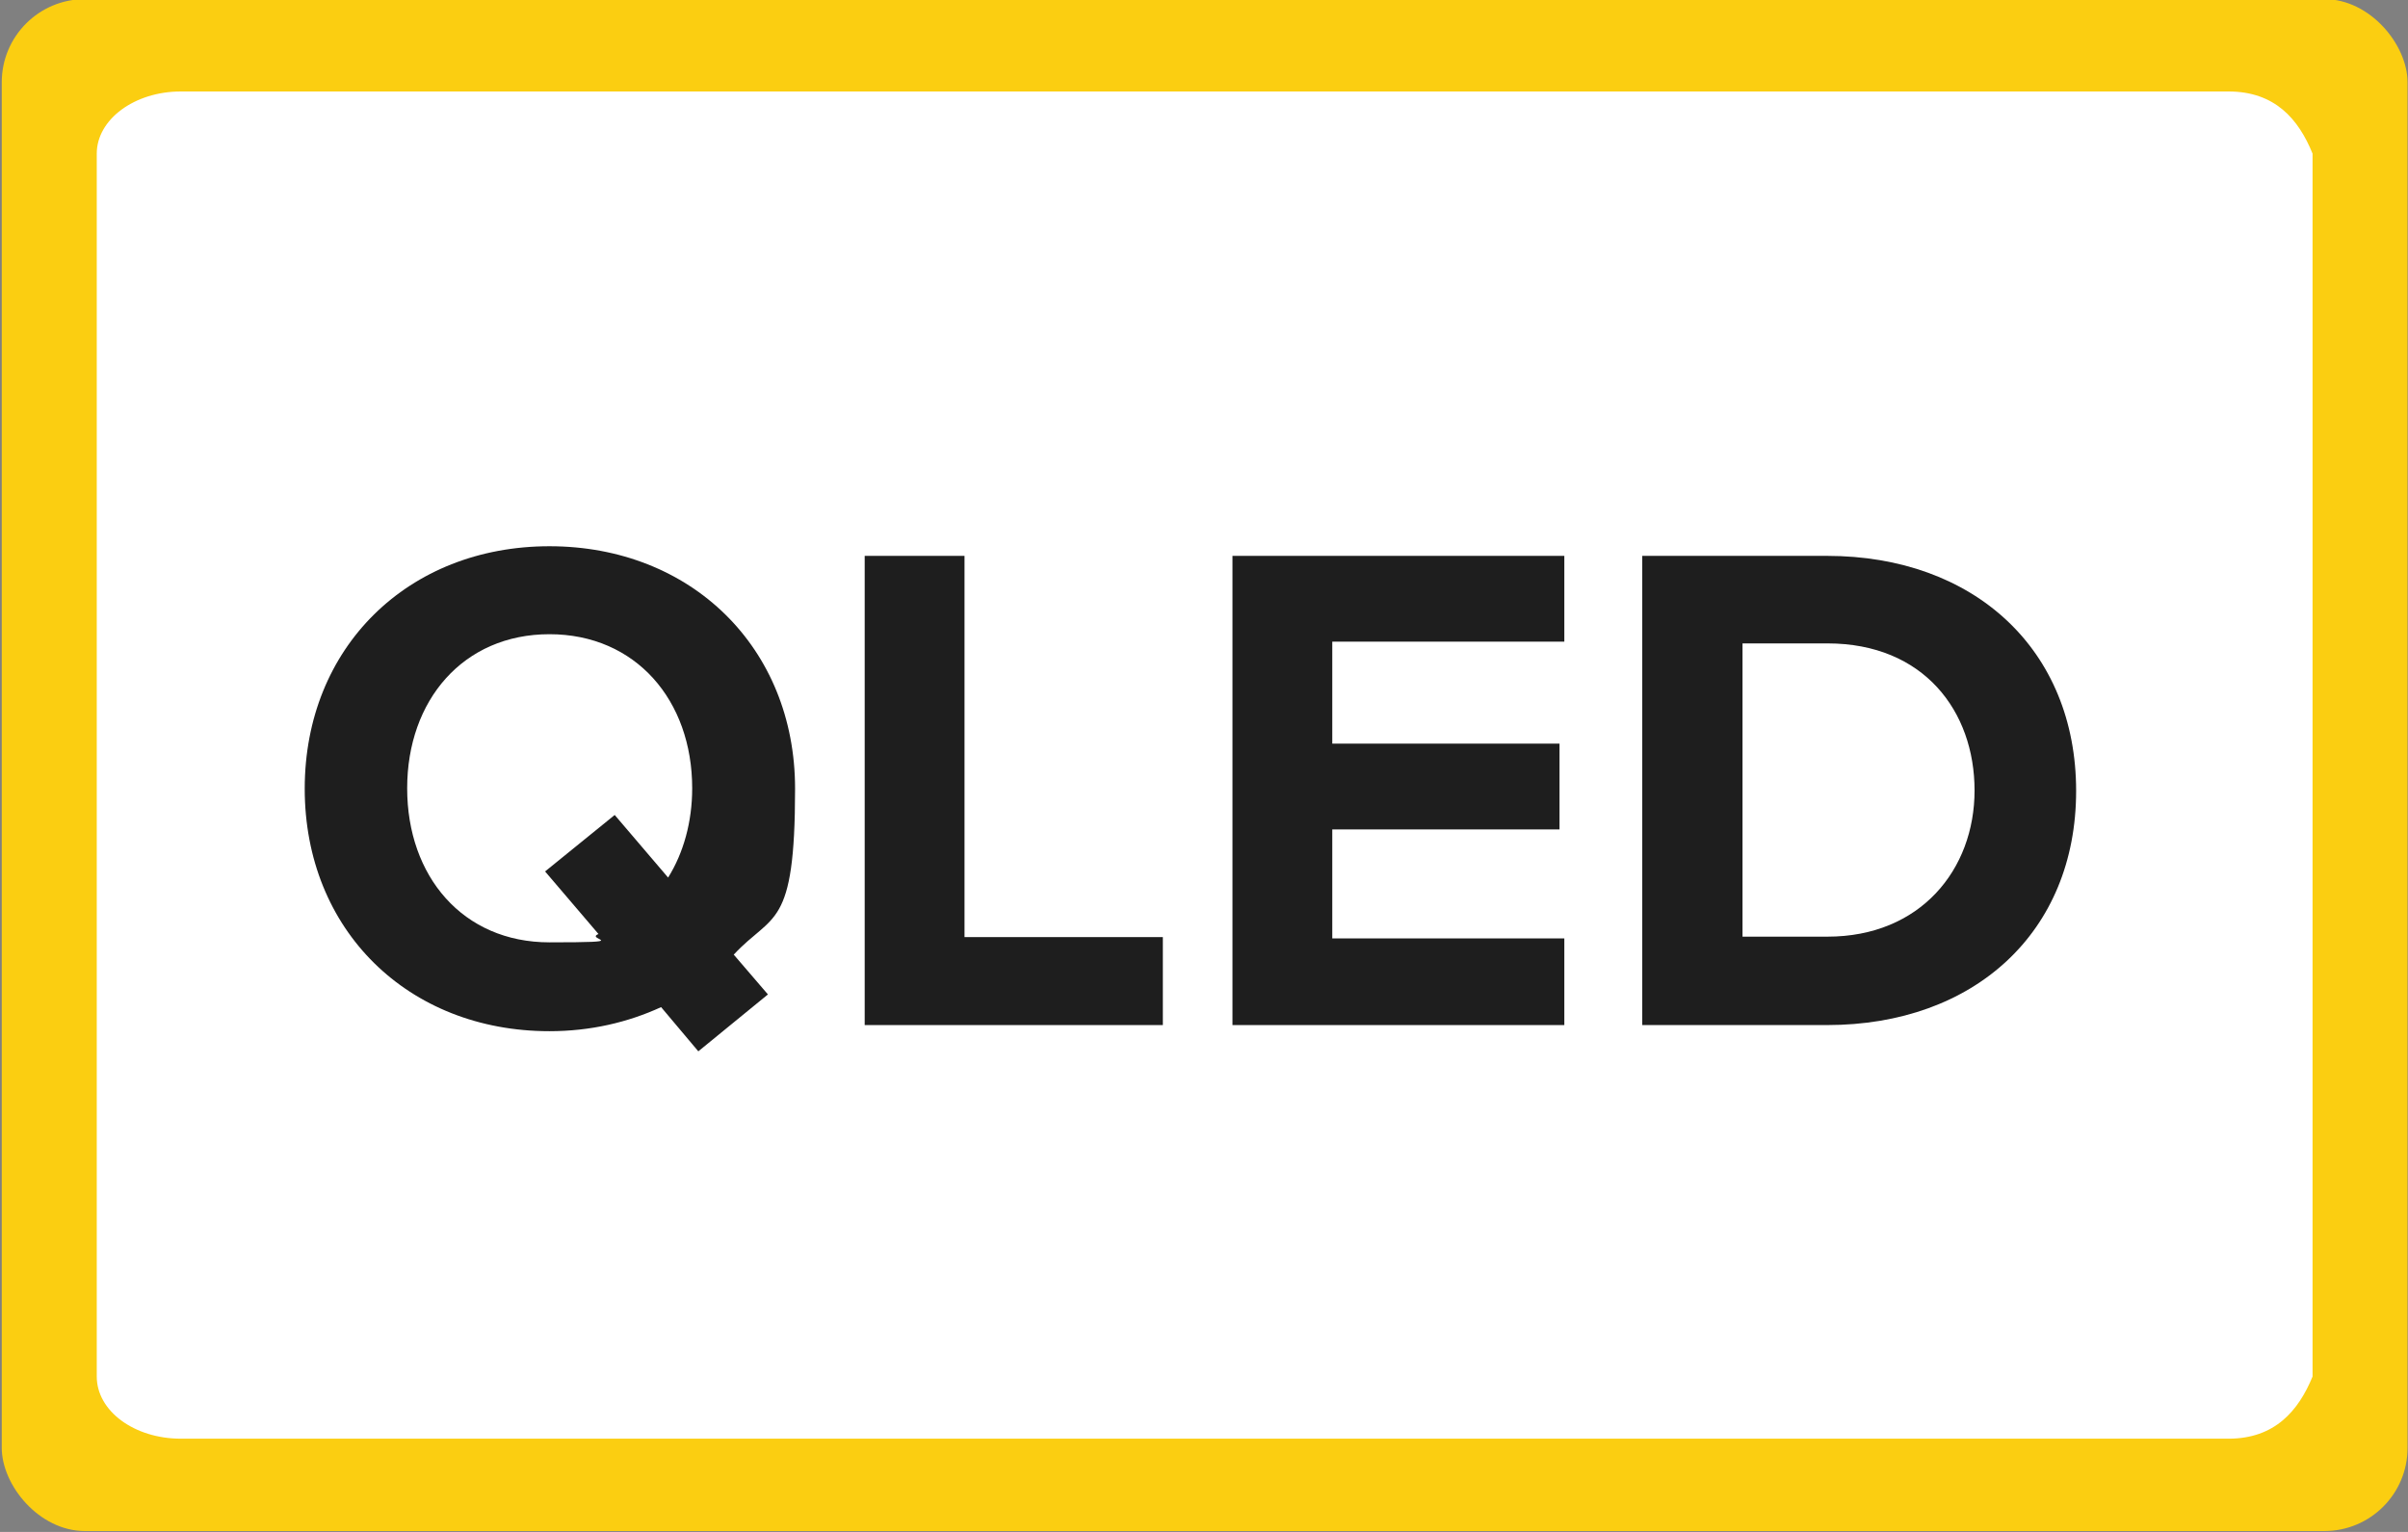 <?xml version="1.0" encoding="UTF-8"?>
<svg id="Capa_1" xmlns="http://www.w3.org/2000/svg" width="550" height="350" version="1.1" viewBox="0 0 550 350">
  <rect x="0" y="0" width="550" height="350" fill="#808080" stroke="none"/>
  <!-- Generator: Adobe Illustrator 29.3.0, SVG Export Plug-In . SVG Version: 2.1.0 Build 146)  -->
  <defs>
    <style>
      .st0 {
        fill: #1e1e1e;
      }

      .st1 {
        fill: #fff;
      }

      .st2 {
        fill: #fbce11;
      }
    </style>
  </defs>
  <rect class="st2" x=".4" y="-.2" width="549.5" height="350" rx="19" ry="19"/>
  <path class="st1" d="M41.3,20.9h467.7c10.6,0,16,6.3,19.2,14.2v279.4c-3.2,7.8-8.6,14.2-19.2,14.2H41.3c-10.6,0-19.2-6.3-19.2-14.2V35.1c0-7.8,8.6-14.2,19.2-14.2Z"/>
  <g>
    <path class="st0" d="M197.5,127h22.8v87.1h45.3v20.1h-68.1v-107.1h0Z"/>
    <path class="st0" d="M281.5,127h75.8v19.6h-53v23.3h51.9v19.6h-51.9v24.9h53v19.8h-75.8v-107.1h0Z"/>
    <path class="st0" d="M375.1,127h42.2c33.6,0,56.9,21.4,56.9,53.7s-23.3,53.5-56.9,53.5h-42.2v-107.1h0ZM417.4,214c21.2,0,33.6-15.3,33.6-33.4s-11.6-33.6-33.6-33.6h-19.4v67h19.4Z"/>
  </g>
  <path class="st0" d="M167.5,218l7.9,9.2-15.9,13-8.5-10.1c-7.6,3.5-16.2,5.5-25.5,5.5-32.3,0-55.9-23.1-55.9-55.4s23.6-55.4,55.9-55.4,56.1,23.1,56.1,55.4-5.1,28.3-14,37.9h0ZM136.7,213.4l-12.2-14.3,15.9-12.9,12.2,14.3c3.5-5.6,5.5-12.7,5.5-20.4,0-20.1-12.9-35.2-32.6-35.2s-32.5,15.1-32.5,35.2,12.7,35.2,32.5,35.2,7.9-.6,11.2-1.9h0Z"/>
</svg>